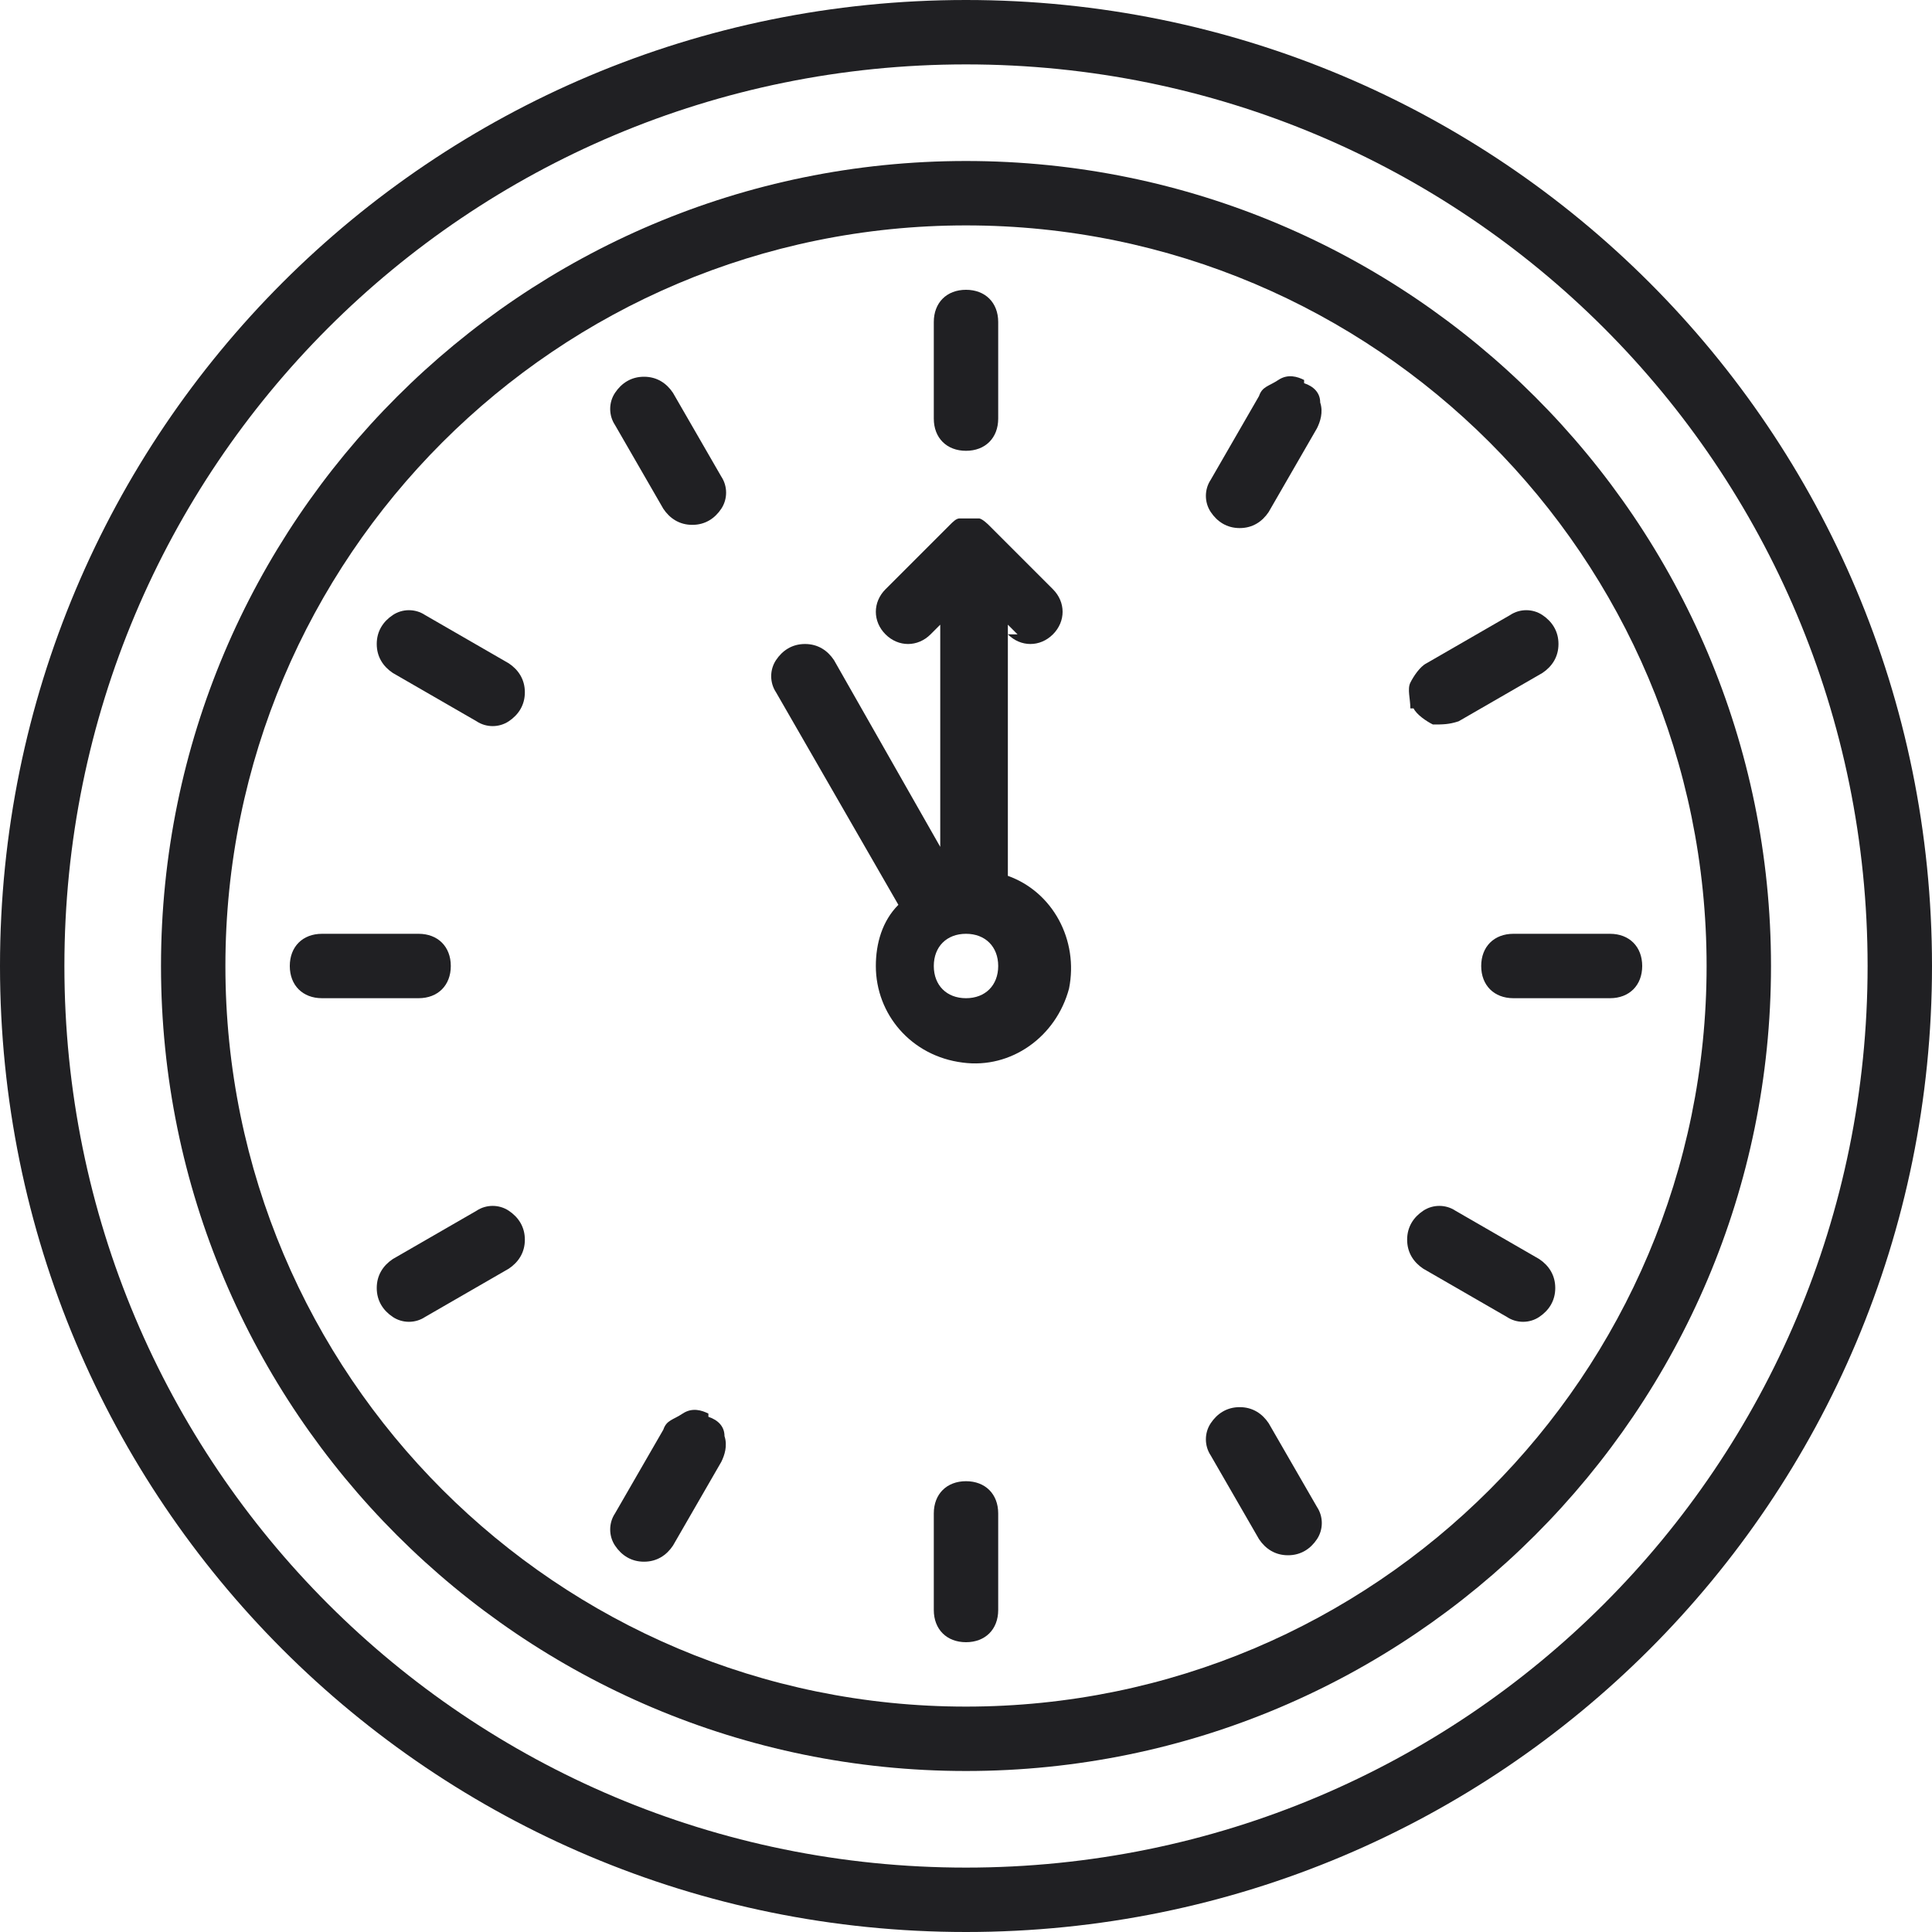 <?xml version="1.0" encoding="UTF-8"?>
<svg xmlns="http://www.w3.org/2000/svg" id="Warstwa_1" data-name="Warstwa 1" version="1.1" viewBox="0 0 60 60">
  <defs>
    <style>
      .cls-1 {
        fill-rule: evenodd;
      }

      .cls-1, .cls-2 {
        fill: #202023;
        stroke-width: 0px;
      }
    </style>
  </defs>
  <g id="Page-1">
    <g id="_011---Clock-Countdown" data-name="011---Clock-Countdown">
      <path id="Shape" class="cls-2" d="M30,0C13.4,0,0,13.4,0,30s13.4,30,30,30,30-13.4,30-30C60,13.4,46.6,0,30,0ZM30,58c-15.5,0-28-12.5-28-28S14.5,2,30,2s28,12.5,28,28c0,15.5-12.5,28-28,28Z"></path>
      <path id="Shape-2" data-name="Shape" class="cls-2" d="M30,5c-13.8,0-25,11.2-25,25s11.2,25,25,25,25-11.2,25-25c0-13.8-11.2-25-25-25ZM30,53c-12.7,0-23-10.3-23-23S17.3,7,30,7s23,10.3,23,23c0,12.7-10.3,23-23,23Z"></path>
      <path id="Path" class="cls-1" d="M30,14c.6,0,1-.4,1-1v-3c0-.6-.4-1-1-1s-1,.4-1,1v3c0,.6.4,1,1,1Z"></path>
      <path id="Path-2" data-name="Path" class="cls-1" d="M20.9,12.2c-.2-.3-.5-.5-.9-.5s-.7.2-.9.5-.2.7,0,1l1.5,2.6c.2.3.5.5.9.5s.7-.2.9-.5c.2-.3.2-.7,0-1l-1.5-2.6Z"></path>
      <path id="Path-3" data-name="Path" class="cls-1" d="M15.8,20.6l-2.6-1.5c-.3-.2-.7-.2-1,0s-.5.5-.5.9.2.7.5.9l2.6,1.5c.3.2.7.2,1,0s.5-.5.5-.9-.2-.7-.5-.9Z"></path>
      <path id="Path-4" data-name="Path" class="cls-1" d="M14,30c0-.6-.4-1-1-1h-3c-.6,0-1,.4-1,1s.4,1,1,1h3c.6,0,1-.4,1-1Z"></path>
      <path id="Path-5" data-name="Path" class="cls-1" d="M14.8,37.6l-2.6,1.5c-.3.2-.5.5-.5.9s.2.7.5.9c.3.2.7.2,1,0l2.6-1.5c.3-.2.5-.5.5-.9s-.2-.7-.5-.9c-.3-.2-.7-.2-1,0Z"></path>
      <path id="Path-6" data-name="Path" class="cls-1" d="M22,43.9c-.2-.1-.5-.2-.8,0s-.5.2-.6.5l-1.5,2.6c-.2.3-.2.7,0,1s.5.5.9.5.7-.2.9-.5l1.5-2.6c.1-.2.2-.5.1-.8,0-.3-.2-.5-.5-.6Z"></path>
      <path id="Path-7" data-name="Path" class="cls-1" d="M30,46c-.6,0-1,.4-1,1v3c0,.6.4,1,1,1s1-.4,1-1v-3c0-.6-.4-1-1-1Z"></path>
      <path id="Path-8" data-name="Path" class="cls-1" d="M39.4,44.2c-.2-.3-.5-.5-.9-.5s-.7.2-.9.5c-.2.3-.2.7,0,1l1.5,2.6c.2.3.5.5.9.5s.7-.2.9-.5c.2-.3.2-.7,0-1l-1.5-2.6Z"></path>
      <path id="Path-9" data-name="Path" class="cls-1" d="M47.8,39.1l-2.6-1.5c-.3-.2-.7-.2-1,0s-.5.5-.5.9.2.7.5.9l2.6,1.5c.3.2.7.2,1,0s.5-.5.5-.9-.2-.7-.5-.9Z"></path>
      <path id="Path-10" data-name="Path" class="cls-1" d="M46,30c0,.6.4,1,1,1h3c.6,0,1-.4,1-1s-.4-1-1-1h-3c-.6,0-1,.4-1,1Z"></path>
      <path id="Path-11" data-name="Path" class="cls-1" d="M43.9,22c.1.2.4.4.6.5.3,0,.5,0,.8-.1l2.6-1.5c.3-.2.5-.5.5-.9s-.2-.7-.5-.9-.7-.2-1,0l-2.6,1.5c-.2.1-.4.4-.5.6s0,.5,0,.8Z"></path>
      <path id="Path-12" data-name="Path" class="cls-1" d="M40.5,11.8c-.2-.1-.5-.2-.8,0s-.5.2-.6.5l-1.5,2.6c-.2.3-.2.7,0,1s.5.5.9.5.7-.2.9-.5l1.5-2.6c.1-.2.2-.5.1-.8,0-.3-.2-.5-.5-.6Z"></path>
      <path id="Shape-3" data-name="Shape" class="cls-2" d="M31.3,19.7c.4.4,1,.4,1.4,0s.4-1,0-1.4l-2-2s0,0,0,0c0,0-.2-.2-.3-.2,0,0,0,0,0,0-.1,0-.2,0-.3,0h0c0,0-.2,0-.3,0,0,0,0,0,0,0-.1,0-.2.1-.3.2l-2,2c-.4.4-.4,1,0,1.4s1,.4,1.4,0l.3-.3v6.9l-3.3-5.8c-.2-.3-.5-.5-.9-.5s-.7.2-.9.5-.2.7,0,1l3.8,6.6c-.5.5-.7,1.2-.7,1.9,0,1.5,1.1,2.8,2.7,3,1.5.2,2.9-.8,3.3-2.3.3-1.5-.5-3-1.9-3.5v-7.8l.3.3ZM30,31c-.6,0-1-.4-1-1s.4-1,1-1,1,.4,1,1-.4,1-1,1Z"></path>
    </g>
  </g>
</svg>
